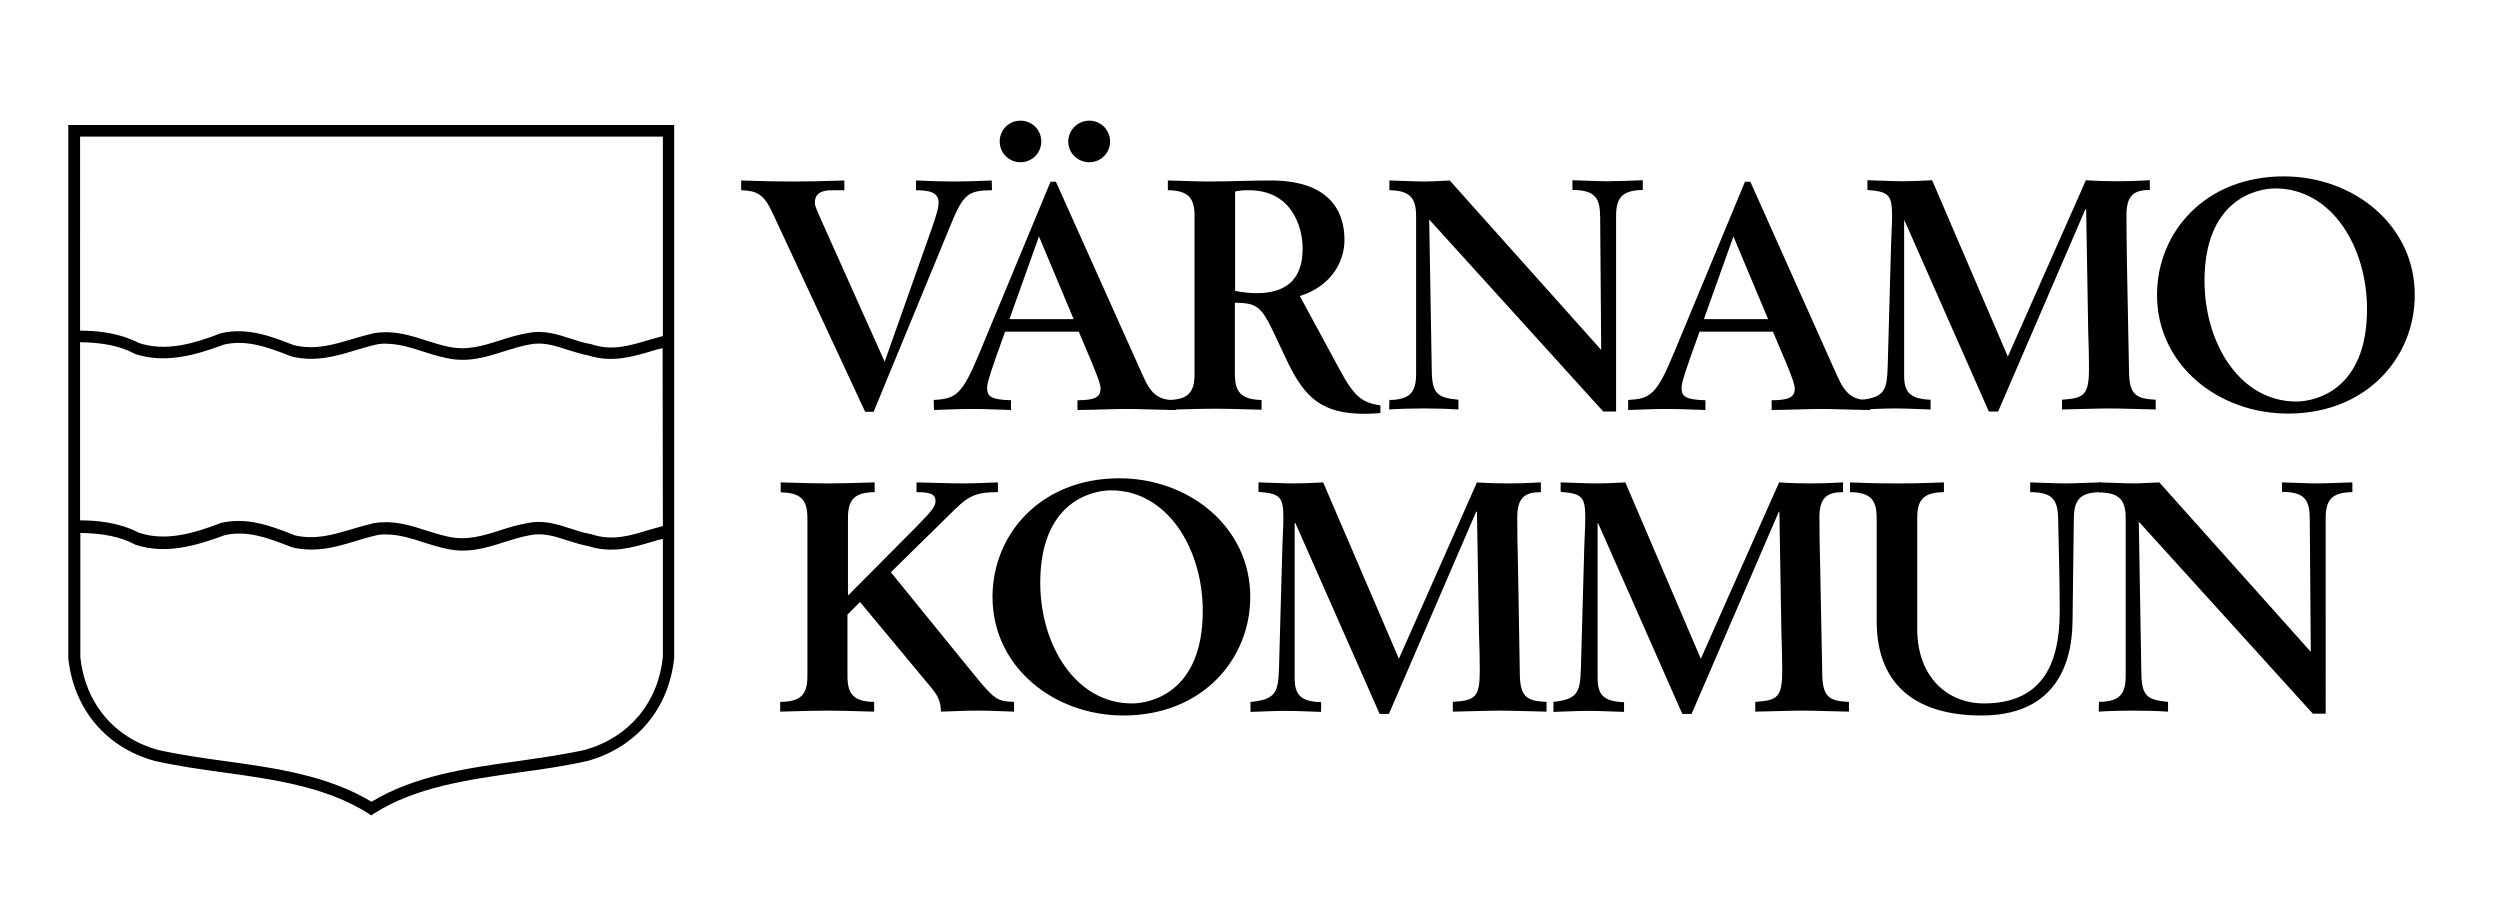 <?xml version="1.0" encoding="utf-8"?>
<!-- Generator: Adobe Illustrator 22.0.1, SVG Export Plug-In . SVG Version: 6.00 Build 0)  -->
<svg version="1.1" id="Layer_1" xmlns="http://www.w3.org/2000/svg" xmlns:xlink="http://www.w3.org/1999/xlink" x="0px" y="0px"
	 viewBox="0 0 973.8 355.3" style="enable-background:new 0 0 973.8 355.3;" xml:space="preserve">
<path d="M386.4,74.1c-9.4,0.1-11.2,1.3-16.5,14.5l-29.6,71.8H337l-36-77.3c-3.5-7.7-6.4-8.8-12.3-9v-3.8c8.6,0.3,14.4,0.4,20,0.4
	c5.8,0,11.4-0.1,20.2-0.4v3.8h-5c-4.5,0-6.5,1.7-6.5,4.8c0,1.3,0.4,2.2,4.8,12l22.4,50l18.9-53.5c1.1-3.4,2.1-6.3,2.1-8.5
	c0-3.9-3.4-4.8-8.8-4.8v-3.8c7.3,0.3,11.3,0.4,14.8,0.4s7.5-0.1,14.7-0.4L386.4,74.1L386.4,74.1z"/>
<path d="M397.5,47c4.5,0,8.1,3.6,8.1,8.1s-3.6,8.1-8.1,8.1s-8.1-3.6-8.1-8.1S393,47,397.5,47L397.5,47z M424.3,47
	c4.5,0,8.1,3.6,8.1,8.1s-3.6,8.1-8.1,8.1s-8.2-3.6-8.2-8.1C416.2,50.6,419.8,47,424.3,47L424.3,47z M418.2,124.3l-13.5-32.2
	l-11.5,32.2H418.2L418.2,124.3z M363.7,155.8c8.6-0.5,11-1.8,17.9-18.5l27.6-66.5h2.1l34,75.8c3.2,7.3,6.3,9.3,12.8,9.3v3.8
	c-8.6-0.1-14.1-0.4-19.2-0.4c-5,0-10.4,0.3-19.2,0.4v-3.8c7,0,9-1.3,9-4.6c0-1.4-0.9-4-3.5-10.3l-5-11.8h-28.7l-3.6,10.1
	c-3.1,8.8-3.4,10.5-3.4,11.8c0,3.3,1.5,4.6,9.3,4.8v3.8c-10.8-0.4-12-0.4-15-0.4c-3.1,0-4.4,0-15,0.4L363.7,155.8L363.7,155.8z"/>
<path d="M454.9,155.8c8.1-0.1,10.4-3.1,10.4-10.2V84.2c0-7-2.3-10-10.4-10.1v-3.8c5.9,0.1,10.9,0.4,15.5,0.4
	c8.1,0,16.4-0.4,24.6-0.4c21.8,0,28.7,10.9,28.7,23.2c0,8.5-5.3,18.1-17.4,21.8l15.6,28.8c5.6,10.4,8.7,12.8,15.8,13.8v3
	c-1.9,0.1-3.8,0.3-5.8,0.3c-16.7,0-23.5-5.8-30.6-20.7l-4.9-10.4c-5.3-11.2-7-12-15.4-12.2v27.7c0,7,2.3,10,10.4,10.2v3.8
	c-10-0.3-14.3-0.4-18.3-0.4s-8.3,0.1-18.3,0.4L454.9,155.8L454.9,155.8z M481.1,113.3c2.4,0.5,5.8,0.9,8.3,0.9
	c11.3,0,18-5.1,18-17.3c0-9.1-4.6-22.8-20.9-22.8c-2.3,0-3.6,0.1-5.4,0.5V113.3L481.1,113.3z"/>
<path d="M541.2,155.8c8.1-0.1,10.4-3.1,10.4-10.2V84.2c0-7-2.3-10-10.4-10.1v-3.8c5.1,0.1,10,0.4,13.5,0.4c2.8,0,6.4-0.2,10-0.4
	l59,66l-0.4-51.5c0-7.5-1.8-10.8-10.8-10.8v-3.8c4.6,0.1,9.7,0.4,13.5,0.4c4,0,9-0.2,13.9-0.4V74c-8.1,0.1-10.4,3.1-10.4,10.1v76.2
	h-5l-67.8-74.8l1,58.9c0.1,9.3,2.5,10.5,10.4,11.3v3.8c-3.8-0.3-10.5-0.4-13.5-0.4s-9.8,0.1-13.5,0.4L541.2,155.8L541.2,155.8z"/>
<path d="M634.2,155.8c8.6-0.5,11-1.8,17.9-18.5l27.6-66.5h2.1l33.9,75.8c3.3,7.3,6.3,9.3,12.8,9.3v3.8c-8.6-0.1-14.1-0.4-19.2-0.4
	c-5,0-10.4,0.3-19.2,0.4v-3.8c7,0,9-1.3,9-4.6c0-1.4-0.9-4-3.5-10.3l-5-11.8H662l-3.6,10.1c-3.1,8.8-3.4,10.5-3.4,11.8
	c0,3.3,1.5,4.6,9.3,4.8v3.8c-10.8-0.4-12-0.4-15.1-0.4s-4.4,0-15,0.4V155.8L634.2,155.8z M688.7,124.3l-13.5-32.2l-11.5,32.2H688.7
	L688.7,124.3z"/>
<path d="M724.5,155.8c9.7-1,10.5-3.8,10.8-13.2l1.3-46.9c0.1-3.9,0.4-8,0.4-11.8c0-8-1.4-9.3-9.6-9.9v-3.8
	c4.3,0.1,10.4,0.4,13.4,0.4s6.8-0.1,11.8-0.4l29.5,68.7l30.4-68.7c4.3,0.3,8.6,0.4,12.4,0.4c3.4,0,7.5-0.1,12.5-0.4V74
	c-6.1,0-9.1,2-9.1,9.8c0,5,0.1,13.2,0.2,19.4l0.8,41.5c0.1,9,2.6,10.6,10.4,11v3.8c-6.1-0.1-13.4-0.4-18.2-0.4s-12,0.3-18.3,0.4
	v-3.8c8.6-0.6,10.5-1.8,10.5-12.2c0-4.4-0.1-9.4-0.3-14.3l-0.8-47.7h-0.3l-34,78.8h-3.6L741.9,86h-0.2v60.3c0,6.3,2.1,9.1,10.3,9.4
	v3.8c-4.5-0.1-8.9-0.4-13.8-0.4c-4.9,0-9.3,0.3-13.7,0.4L724.5,155.8L724.5,155.8z"/>
<path d="M889.6,68.7c27.1,0,51,18.9,51,46.2c0,24.3-18.7,46.2-49.4,46.2c-27.1,0-51-18.9-51-46.2C840.2,90.6,858.8,68.7,889.6,68.7
	L889.6,68.7z M894.4,156.4c8,0,27.6-4.9,27.6-36c0-24.3-13.8-47-35.7-47c-8,0-27.6,4.9-27.6,36C858.7,133.7,872.5,156.4,894.4,156.4
	L894.4,156.4z"/>
<path d="M304.1,273.4c8.1-0.1,10.4-3.1,10.4-10.1v-61.4c0-7-2.3-10-10.4-10.1v-3.9c10,0.3,14.3,0.4,18.3,0.4s8.3-0.1,18.3-0.4v3.8
	c-8.1,0.1-10.4,3.1-10.4,10.1V232l27.2-27.4c5.9-6,6.9-7.5,6.9-9.5c0-2.8-2.5-3.4-7.4-3.4v-3.8c5.4,0.1,12.7,0.4,18.4,0.4
	c5,0,9-0.3,13.3-0.4v3.8c-10.2,0-12.2,2.2-19.7,9.6l-22,21.6l31.7,39c8.9,10.9,9.6,11.2,16.3,11.5v3.8c-4.8-0.1-8.6-0.4-14.3-0.4
	c-5.5,0-9.4,0.3-14.2,0.4c0-3.8-1.1-6.3-4.3-10L335,234.5l-4.9,4.9v23.9c0,7,2.3,10,10.4,10.1v3.8c-10-0.3-14.3-0.4-18.3-0.4
	s-8.3,0.1-18.3,0.4v-3.8H304.1z"/>
<path d="M436,186.3c27.1,0,51,18.9,51,46.2c0,24.3-18.7,46.2-49.4,46.2c-27.1,0-51-18.9-51-46.2C386.6,208.2,405.3,186.3,436,186.3
	L436,186.3z M440.9,274c8,0,27.6-4.9,27.6-36c0-24.3-13.8-47-35.7-47c-8,0-27.6,4.9-27.6,36C405.2,251.3,419,274,440.9,274
	L440.9,274z"/>
<path d="M487.4,273.4c9.6-1,10.5-3.8,10.8-13.2l1.3-46.9c0.1-3.9,0.4-8,0.4-11.8c0-8-1.4-9.3-9.7-9.9v-3.7
	c4.3,0.1,10.4,0.4,13.4,0.4s6.8-0.1,11.8-0.4l29.5,68.7l30.4-68.7c4.3,0.3,8.7,0.4,12.4,0.4c3.4,0,7.5-0.1,12.5-0.4v3.8
	c-6.1,0-9.2,2-9.2,9.8c0,5,0.1,13.2,0.3,19.4l0.7,41.5c0.1,9,2.6,10.7,10.4,11v3.8c-6.1-0.1-13.4-0.4-18.2-0.4
	c-4.7,0-12,0.3-18.3,0.4v-3.8c8.7-0.6,10.5-1.7,10.5-12.1c0-4.4-0.1-9.4-0.3-14.3l-0.8-47.7H575l-34,78.8h-3.6l-32.8-74.3h-0.3v60.3
	c0,6.3,2.1,9.2,10.3,9.4v3.8c-4.5-0.1-8.9-0.4-13.8-0.4s-9.3,0.3-13.7,0.4v-3.9H487.4z"/>
<path d="M605,273.4c9.6-1,10.5-3.8,10.8-13.2l1.3-46.9c0.1-3.9,0.4-8,0.4-11.8c0-8-1.4-9.3-9.6-9.9v-3.7c4.3,0.1,10.4,0.4,13.4,0.4
	s6.8-0.1,11.8-0.4l29.4,68.7l30.5-68.7c4.3,0.3,8.6,0.4,12.4,0.4c3.4,0,7.5-0.1,12.5-0.4v3.8c-6.1,0-9.2,2-9.2,9.8
	c0,5,0.1,13.2,0.3,19.4l0.8,41.5c0.1,9,2.6,10.7,10.4,11v3.8c-6.1-0.1-13.4-0.4-18.2-0.4c-4.7,0-12,0.3-18.3,0.4v-3.8
	c8.6-0.6,10.5-1.7,10.5-12.1c0-4.4-0.1-9.4-0.3-14.3l-0.8-47.7h-0.2l-34,78.8h-3.6l-32.8-74.3h-0.2v60.3c0,6.3,2.1,9.2,10.3,9.4v3.8
	c-4.5-0.1-8.9-0.4-13.8-0.4c-4.9,0-9.3,0.3-13.7,0.4v-3.9H605z"/>
<path d="M818.2,191.7c-8.1,0.1-10.3,3.1-10.4,10.1l-0.5,40.2c-0.2,18.3-7.9,36.7-35.5,36.7c-23.2,0-40.8-10-40.8-36.8v-40.1
	c0-7-2.3-10-10.4-10.1v-3.8c10,0.4,14.3,0.4,18.3,0.4s8.3,0,18.3-0.4v3.8c-8.1,0.1-10.4,3.1-10.4,10.1V245c0,18.8,11.9,29,25.9,29
	c21.8,0,29.6-14,29.6-35.8c0-7-0.1-12-0.2-17.5l-0.4-18.2c-0.1-7.5-1.8-10.8-10.9-10.8v-3.8c4.6,0.1,9.6,0.4,13.5,0.4
	c4,0,9-0.3,13.9-0.4L818.2,191.7L818.2,191.7z"/>
<path d="M817.6,273.4c8.1-0.1,10.4-3.1,10.4-10.1v-61.4c0-7-2.3-10-10.4-10.1v-3.9c5.2,0.1,10,0.4,13.5,0.4c2.8,0,6.4-0.3,10-0.4
	l59,66l-0.4-51.5c0-7.5-1.8-10.8-10.8-10.8v-3.7c4.6,0.1,9.7,0.4,13.5,0.4c4,0,9-0.3,13.9-0.4v3.8c-8.1,0.1-10.4,3.1-10.4,10.1V278
	h-5l-67.8-74.8l1,58.9c0.1,9.3,2.5,10.5,10.4,11.3v3.8c-3.8-0.3-10.5-0.4-13.5-0.4s-9.8,0.1-13.5,0.4L817.6,273.4L817.6,273.4z"/>
<g>
	<path d="M26.6,48.7v207.6v0.1c2.1,19.8,14.7,34.8,33.7,40c8.9,2,18.1,3.3,26.9,4.5c19.6,2.7,39.9,5.6,56.2,15.9l1.2,0.8l1.2-0.8
		c16.3-10.3,36.6-13.1,56.2-15.9c8.9-1.2,18-2.5,26.9-4.5c19-5.3,31.6-20.3,33.7-40v-0.1V48.7H26.6L26.6,48.7z M258.2,256
		c-1.9,17.8-13.2,31.3-30.4,36.1c-8.5,1.9-17.5,3.1-26.3,4.4c-19.6,2.7-39.9,5.6-56.8,15.8c-16.9-10.2-37.2-13.1-56.8-15.8
		c-8.8-1.2-17.9-2.5-26.4-4.4c-17-4.7-28.3-18.2-30.2-36v-48.5c8.8,0.1,15.6,1.5,21.1,4.4l0.2,0.1l0.2,0.1
		c11.5,3.8,23.4,0.5,34.6-3.7c8.8-2.1,17.1,1.1,25.1,4.2l1.1,0.4l0.1,0.1h0.1c9.4,2.2,17.3-0.2,24.9-2.5c2.6-0.8,5.3-1.6,8-2.2
		c1.3-0.3,2.8-0.4,4.3-0.3c4.8,0.1,9.5,1.6,14.1,3.1c2.8,0.9,5.7,1.8,8.6,2.4c8.5,2,15.7-0.3,22.6-2.5c3.2-1,6.6-2.1,10-2.7
		c5.2-1.1,9.8,0.4,14.7,2c2.6,0.8,5.3,1.7,8.1,2.2c9.3,3,17.3,0.6,25-1.7c1.3-0.4,2.7-0.8,4.1-1.1V256L258.2,256z M258.2,204.9
		c-1.8,0.5-3.6,1-5.4,1.5c-7.4,2.3-14.4,4.4-22.4,1.7l-0.2-0.1H230c-2.6-0.4-5-1.2-7.7-2.1c-5.3-1.7-10.7-3.5-17-2.1
		c-3.7,0.6-7.2,1.7-10.6,2.8c-6.6,2.1-12.9,4.1-20.3,2.4c-2.7-0.6-5.4-1.4-8.2-2.3c-4.9-1.6-10-3.2-15.4-3.3c-1.8,0-3.6,0.1-5.3,0.4
		c-2.9,0.7-5.7,1.5-8.4,2.3c-7.4,2.2-14.3,4.3-22.4,2.4l-0.9-0.4c-8.2-3.2-17.6-6.8-27.8-4.4h-0.1l-0.1,0.1
		c-9.7,3.7-21,7.3-31.7,3.7c-7.9-4.1-16.6-4.8-22.9-4.8v-69.4c8.8,0.1,15.6,1.5,21.1,4.4l0.2,0.1l0.2,0.1
		c11.5,3.8,23.4,0.5,34.6-3.7c8.8-2,17.1,1.1,25.1,4.2l1.1,0.4l0.1,0.1h0.1c9.4,2.2,17.3-0.2,24.9-2.5c2.6-0.8,5.3-1.6,8-2.2
		c1.3-0.3,2.8-0.4,4.3-0.3c4.8,0.1,9.5,1.6,14.1,3.1c2.8,0.9,5.7,1.8,8.6,2.4c8.5,2,15.7-0.3,22.6-2.5c3.2-1,6.6-2.1,10-2.7
		c5.2-1.1,9.8,0.4,14.7,2c2.6,0.8,5.3,1.7,8.1,2.2c9.3,3,17.3,0.6,25-1.7c1.3-0.4,2.7-0.8,4.1-1.1L258.2,204.9L258.2,204.9z
		 M258.2,130.9c-1.8,0.5-3.6,1-5.4,1.5c-7.4,2.2-14.4,4.4-22.4,1.7l-0.2-0.1H230c-2.6-0.4-5-1.2-7.7-2.1c-5.3-1.7-10.7-3.5-17-2.1
		c-3.7,0.6-7.2,1.7-10.6,2.8c-6.6,2.1-12.9,4.1-20.3,2.4c-2.7-0.6-5.4-1.4-8.2-2.3c-4.9-1.6-10-3.2-15.4-3.3c-1.8,0-3.6,0.1-5.3,0.4
		c-2.9,0.7-5.7,1.5-8.4,2.3c-7.4,2.2-14.3,4.3-22.4,2.4l-0.9-0.3c-8.2-3.2-17.6-6.8-27.8-4.4h-0.1l-0.1,0.1
		c-9.7,3.7-21,7.3-31.7,3.7c-7.9-4.1-16.6-4.8-22.9-4.8V53.2h227L258.2,130.9L258.2,130.9z"/>
</g>
</svg>
